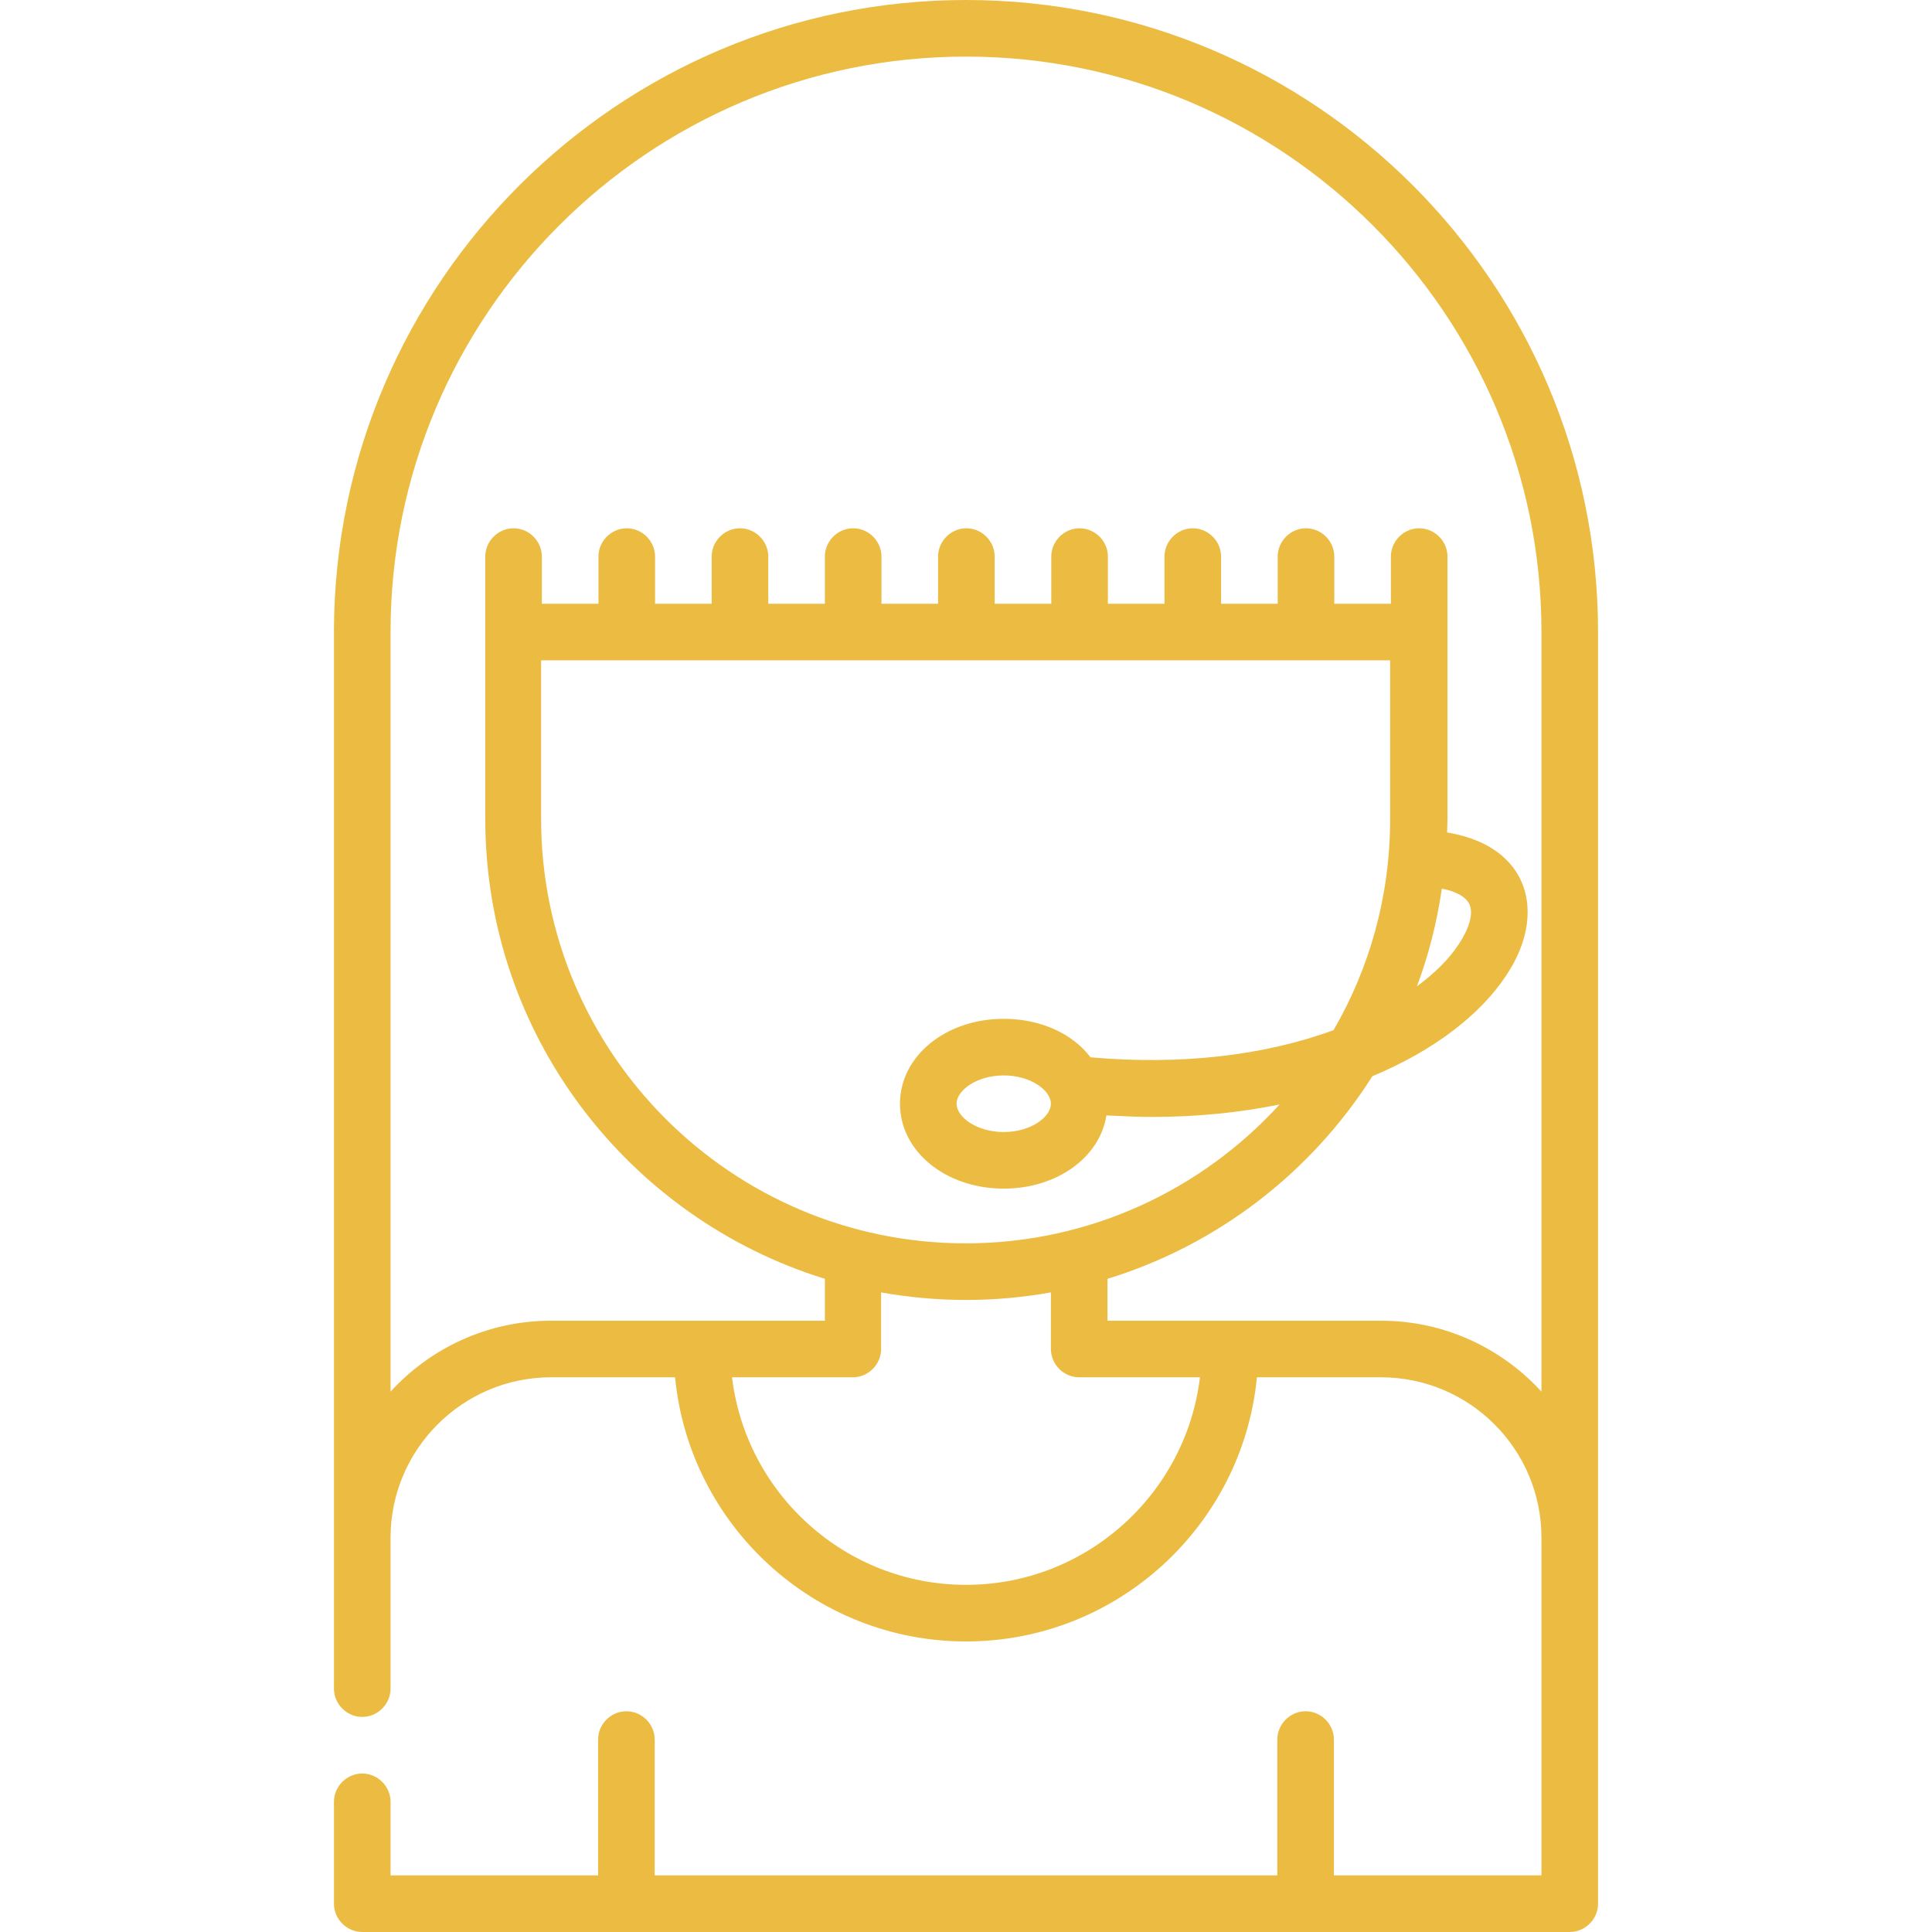 <?xml version="1.0" encoding="utf-8"?>
<!-- Generator: Adobe Illustrator 26.5.0, SVG Export Plug-In . SVG Version: 6.00 Build 0)  -->
<svg version="1.1" id="Capa_1" xmlns="http://www.w3.org/2000/svg" xmlns:xlink="http://www.w3.org/1999/xlink" x="0px" y="0px"
	 viewBox="0 0 512 512" style="enable-background:new 0 0 512 512;" xml:space="preserve" fill="#ecbc42">
<g>
	<g>
		<path d="M423.5,167.5C423.5,167.5,423.5,167.5,423.5,167.5C423.5,75.1,348.4,0,256,0C163.9,0,88.9,74.8,88.5,166.8
			c0,0.2,0,0.5,0,0.7v240c0,0,0,0,0,0c0,0,0,0,0,0v40c0,4.1,3.4,7.5,7.5,7.5c4.1,0,7.5-3.4,7.5-7.5v-40v0v0
			c0-23.4,19.1-42.5,42.5-42.5h32.9c3.8,39.2,36.9,70,77.1,70s73.3-30.8,77.1-70l32.9,0c23.4,0,42.5,19,42.5,42.5v0c0,0,0,0,0,0V497
			h-55v-36c0-4.1-3.4-7.5-7.5-7.5c-4.1,0-7.5,3.4-7.5,7.5v36h-165v-36c0-4.1-3.4-7.5-7.5-7.5s-7.5,3.4-7.5,7.5v36h-55v-19.5
			c0-4.1-3.4-7.5-7.5-7.5c-4.1,0-7.5,3.4-7.5,7.5v27c0,0,0,0,0,0c0,4.1,3.4,7.5,7.5,7.5h320c4.1,0,7.5-3.4,7.5-7.5v-97c0,0,0,0,0,0
			V167.5z M256,420c-31.9,0-58.3-24.1-62-55h32c4.1,0,7.5-3.4,7.5-7.5v0v0v-15c7.3,1.3,14.8,2,22.5,2s15.2-0.7,22.5-2v15
			c0,4.1,3.4,7.5,7.5,7.5l32,0C314.3,395.9,287.9,420,256,420z M266,270c-15.4,0-27.5,9.9-27.5,22.5S250.6,315,266,315
			c14.1,0,25.5-8.3,27.2-19.4c4.1,0.2,8.1,0.4,12,0.4c12.3,0,23.6-1.2,33.9-3.3c-20.6,22.6-50.3,36.8-83.2,36.8
			c-62,0-112.5-50.5-112.5-112.5v-42h0h225v42c0,20.4-5.4,39.5-15,56c-18.5,6.8-40.7,9.3-64.4,7.2C284.3,274,275.9,270,266,270z
			 M278.5,292.5c0,3.5-5.3,7.5-12.5,7.5s-12.5-4-12.5-7.5s5.3-7.5,12.5-7.5S278.5,289,278.5,292.5z M408.5,167.5v201.3
			C398,357.3,382.8,350,366,350l-72.5,0v-11.1c29.3-9,54.1-28.3,70.2-53.7c16.6-6.9,28.7-16.5,35.4-26.6c6.2-9.2,7.4-18.8,3.5-26.2
			c-4.1-7.6-12.1-10.6-19.1-11.8c0-1.2,0.1-2.4,0.1-3.6v-49.5v-20c0-4.1-3.4-7.5-7.5-7.5s-7.5,3.4-7.5,7.5V160h-15v-12.5
			c0-4.1-3.4-7.5-7.5-7.5s-7.5,3.4-7.5,7.5V160h-15v-12.5c0-4.1-3.4-7.5-7.5-7.5s-7.5,3.4-7.5,7.5V160h-15v-12.5
			c0-4.1-3.4-7.5-7.5-7.5s-7.5,3.4-7.5,7.5V160h-15v-12.5c0-4.1-3.4-7.5-7.5-7.5s-7.5,3.4-7.5,7.5V160h-15v-12.5
			c0-4.1-3.4-7.5-7.5-7.5s-7.5,3.4-7.5,7.5V160h-15v-12.5c0-4.1-3.4-7.5-7.5-7.5s-7.5,3.4-7.5,7.5V160h-15v-12.5
			c0-4.1-3.4-7.5-7.5-7.5s-7.5,3.4-7.5,7.5V160h-15v-12.5c0-4.1-3.4-7.5-7.5-7.5s-7.5,3.4-7.5,7.5v20V217
			c0,57.3,37.9,105.8,90,121.9V350H146c-16.8,0-32,7.3-42.5,18.8V168c0-0.2,0-0.3,0-0.5C103.5,83.4,171.9,15,256,15
			C340.1,15,408.5,83.4,408.5,167.5C408.5,167.5,408.5,167.5,408.5,167.5z M375.5,261.4c3.1-8.3,5.3-16.9,6.6-25.9
			c3.7,0.7,6.2,2.1,7.2,3.9c1.3,2.4,0.2,6.4-2.7,10.8C384,254.2,380.2,257.9,375.5,261.4z"/>
	</g>
</g>
</svg>
